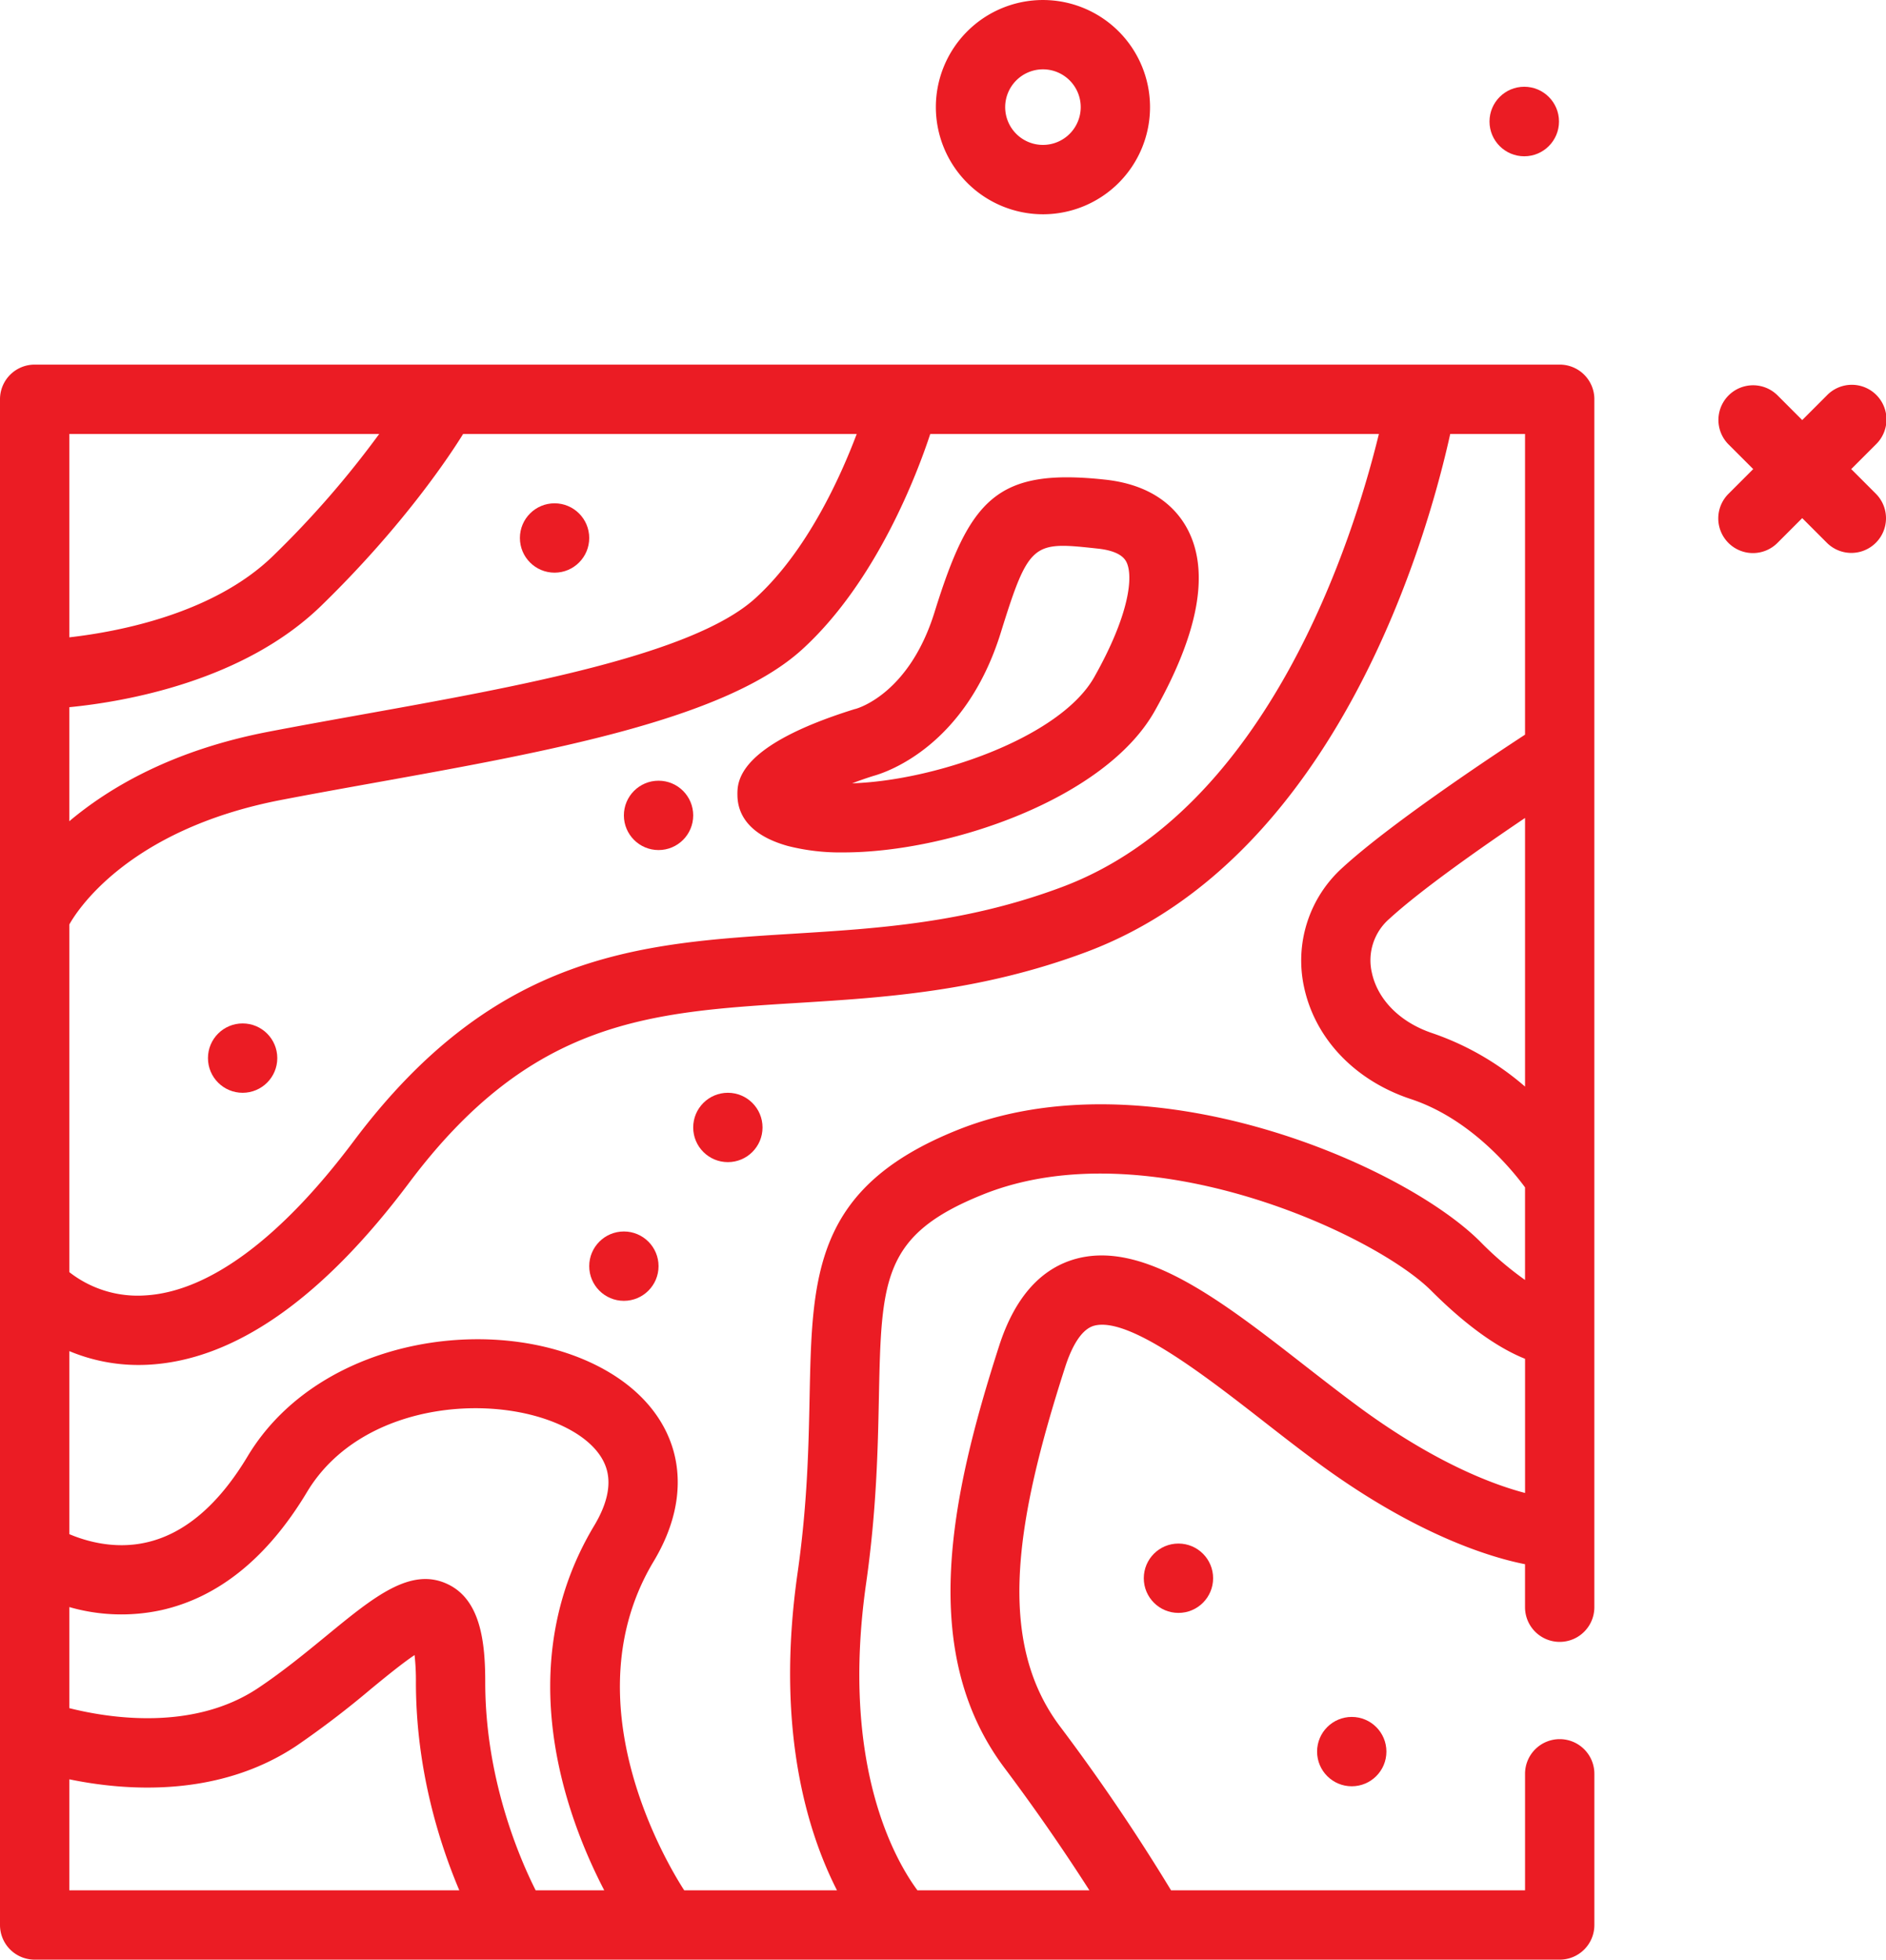 <svg xmlns="http://www.w3.org/2000/svg" width="577.692" height="600" viewBox="0 0 577.692 600">
  <g id="Group_344" data-name="Group 344" transform="translate(-41.172 -36.97)">
    <path id="Path_451" data-name="Path 451" d="M280.165,107.08l7.543-7.543A10.616,10.616,0,1,0,272.7,84.524l-7.542,7.544-7.543-7.543A10.616,10.616,0,1,0,242.6,99.538l7.544,7.542-7.543,7.543a10.616,10.616,0,1,0,15.013,15.013l7.542-7.544,7.543,7.543a10.615,10.615,0,1,0,15.012-15.012Z" transform="translate(328.045 73.517)" fill="#eb1c24"/>
    <circle id="Ellipse_14" data-name="Ellipse 14" cx="10.643" cy="10.643" r="10.643" transform="translate(497.415 63.533)" fill="#eb1c24"/>
    <path id="Path_452" data-name="Path 452" d="M360.623,102.575a32.8,32.8,0,1,0-32.792-32.8A32.836,32.836,0,0,0,360.623,102.575Zm0-44.375A11.569,11.569,0,1,1,349.064,69.77,11.588,11.588,0,0,1,360.623,58.2ZM529.536,159.223a10.61,10.61,0,0,0-10.617-10.617H51.789a10.61,10.61,0,0,0-10.617,10.617V626.353A10.61,10.61,0,0,0,51.789,636.97h467.13a10.61,10.61,0,0,0,10.617-10.617V580.176a10.617,10.617,0,1,0-21.233,0v35.56H399.87a605.343,605.343,0,0,0-34.063-50.243c-19.617-26.167-13.542-62.861,1.616-109.919,1.616-5.048,4.448-11.333,8.708-12.65,10.388-3.079,33.323,14.6,51.713,28.936,5.7,4.448,11.437,8.915,17.106,13.074,30.555,22.454,53.606,29.05,63.347,30.958v13.271a10.617,10.617,0,0,0,21.233,0V159.223ZM508.3,369.657a85.665,85.665,0,0,0-28.283-16.318c-9.871-3.265-16.838-10.2-18.64-18.568a16.812,16.812,0,0,1,5.34-16.464c9.8-8.974,28.145-21.83,41.585-30.894v82.244Zm0-107.751c-11.75,7.681-41.466,27.492-55.934,40.744a38.279,38.279,0,0,0-11.747,36.577c3.389,15.811,15.636,28.625,32.742,34.265,18.133,5.988,30.743,21.339,34.939,27.025v28.349a100.819,100.819,0,0,1-13.727-11.734c-23.826-23.826-101.914-57.489-160.077-34.2-44.032,17.616-44.582,44.518-45.338,81.761-.311,15.375-.674,32.813-3.7,54-6.8,47.629,2.981,79.176,12.084,97.052h-46.79c-5.25-8.116-35.114-57.8-9.377-100.7,8.8-14.659,8.159-26.531,6.075-33.9-2.715-9.611-9.475-17.873-19.532-23.909-31.829-19.1-88.386-11.912-110.914,25.65-8.854,14.762-19.211,23.609-30.772,26.292-9.773,2.293-18.627-.289-23.826-2.484V450.649a54.688,54.688,0,0,0,21.119,4.244c.892,0,1.8-.021,2.726-.061,26.449-1.245,53.425-19.978,80.2-55.676C204,349.09,239.984,346.861,285.55,344.039c26.263-1.627,56.037-3.464,88.468-15.625C451.2,299.466,478.658,200.3,485.384,169.84H508.3ZM205.246,615.737c-5.064-10.057-15.442-34.262-15.442-63.7,0-12.161-1.37-25.246-11.508-30.034-11.323-5.4-22.632,3.91-36.919,15.625-6.335,5.2-13.52,11.1-21.162,16.2-19.925,13.276-45.689,9.186-57.81,6.139V529.015a57.553,57.553,0,0,0,28.261.921c17.541-3.949,32.524-16.111,44.539-36.131,17.252-28.76,60.807-30.947,81.78-18.372,3.721,2.229,8.48,6.033,10.025,11.477,1.38,4.862.082,10.659-3.846,17.2-25.891,43.149-8.493,89.365,3.092,111.631h-21.01Zm98.344-445.9c-4.91,13.021-15.174,35.873-31.043,50.293-19.171,17.427-72.917,27.08-120.35,35.592-9.85,1.773-19.564,3.514-28.843,5.3-29.169,5.616-48.523,16.928-60.953,27.388V253.5c17.127-1.685,53.394-7.936,77.2-31.1,25.472-24.771,39.669-46.479,43.433-52.565H303.59Zm159.942,0c-7.726,31.685-33.676,114.954-96.98,138.69-29.445,11.041-56.329,12.711-82.31,14.319-46.976,2.9-91.351,5.651-134.78,63.575-22.29,29.724-44.343,46.034-63.771,47.172a33.949,33.949,0,0,1-23.285-7.126V320.035c1.845-3.365,17.313-28.994,64.955-38.153,9.207-1.773,18.829-3.5,28.593-5.255,52.7-9.465,107.193-19.253,130.881-40.776,22.966-20.883,35.457-54.381,39.281-66.011Zm-306.207,0A292.882,292.882,0,0,1,124.8,207.183c-18.176,17.682-47.262,23.2-62.394,24.925V169.839ZM62.405,581.753c16.841,3.49,45.46,5.821,69.589-10.264a285.411,285.411,0,0,0,22.85-17.438c4.22-3.464,9.518-7.806,13.313-10.338a70.578,70.578,0,0,1,.414,8.326c0,26.762,7.235,49.4,13.289,63.7H62.405ZM457.521,467.832c-5.5-4.053-11.084-8.4-16.631-12.711-25.7-20.031-49.951-38.91-71.009-32.482-10.431,3.214-18.061,12.108-22.674,26.427-14.858,46.148-24.954,93.734,1.616,129.162q13.708,18.269,26.04,37.511H322.185c-6.739-9.1-23.68-38.289-15.707-94.047,3.2-22.457,3.588-41.378,3.9-56.565.746-36.452,1.027-50.087,32-62.476,49.983-20.01,119.7,12.015,137.188,29.5,12.3,12.3,21.86,18.093,28.739,20.856v41.076c-9.08-2.37-27.011-8.783-50.779-26.247Z" fill="#eb1c24"/>
    <path id="Path_453" data-name="Path 453" d="M126.281,189.476c.082,5.1,2.829,11.922,15.458,15.437a65.026,65.026,0,0,0,17.013,1.969c32.264,0,80.123-16.31,95.321-43.255,13.435-23.816,16.878-42.466,10.213-55.437-3.153-6.136-10.118-13.8-25.379-15.447-33.23-3.6-41.471,5.929-52.263,40.611-7.692,24.707-23.192,29.31-24.158,29.581-.228.053-.457.114-.674.186-35.778,11.208-35.6,22.221-35.531,26.356Zm41.7-6.033c4.366-1.213,28.2-9.311,38.942-43.783,8.719-28.054,9.9-27.951,29.7-25.806,4.706.507,7.652,1.866,8.772,4.042,2.229,4.324.985,16.164-9.818,35.3-10.513,18.632-49.019,31.736-74.16,32.524q3.247-1.235,6.561-2.28Z" transform="translate(140.772 91.081)" fill="#eb1c24"/>
    <circle id="Ellipse_15" data-name="Ellipse 15" cx="10.617" cy="10.617" r="10.617" transform="translate(104.872 350.322)" fill="#eb1c24"/>
    <circle id="Ellipse_16" data-name="Ellipse 16" cx="10.617" cy="10.617" r="10.617" transform="translate(232.271 276.005)" fill="#eb1c24"/>
    <circle id="Ellipse_17" data-name="Ellipse 17" cx="10.617" cy="10.617" r="10.617" transform="translate(221.654 414.021)" fill="#eb1c24"/>
    <circle id="Ellipse_18" data-name="Ellipse 18" cx="10.617" cy="10.617" r="10.617" transform="translate(253.504 371.555)" fill="#eb1c24"/>
    <circle id="Ellipse_19" data-name="Ellipse 19" cx="10.617" cy="10.617" r="10.617" transform="translate(444.603 562.654)" fill="#eb1c24"/>
    <circle id="Ellipse_20" data-name="Ellipse 20" cx="10.617" cy="10.617" r="10.617" transform="translate(391.52 509.571)" fill="#eb1c24"/>
    <circle id="Ellipse_21" data-name="Ellipse 21" cx="10.617" cy="10.617" r="10.617" transform="translate(200.421 191.073)" fill="#eb1c24"/>
  </g>
</svg>
